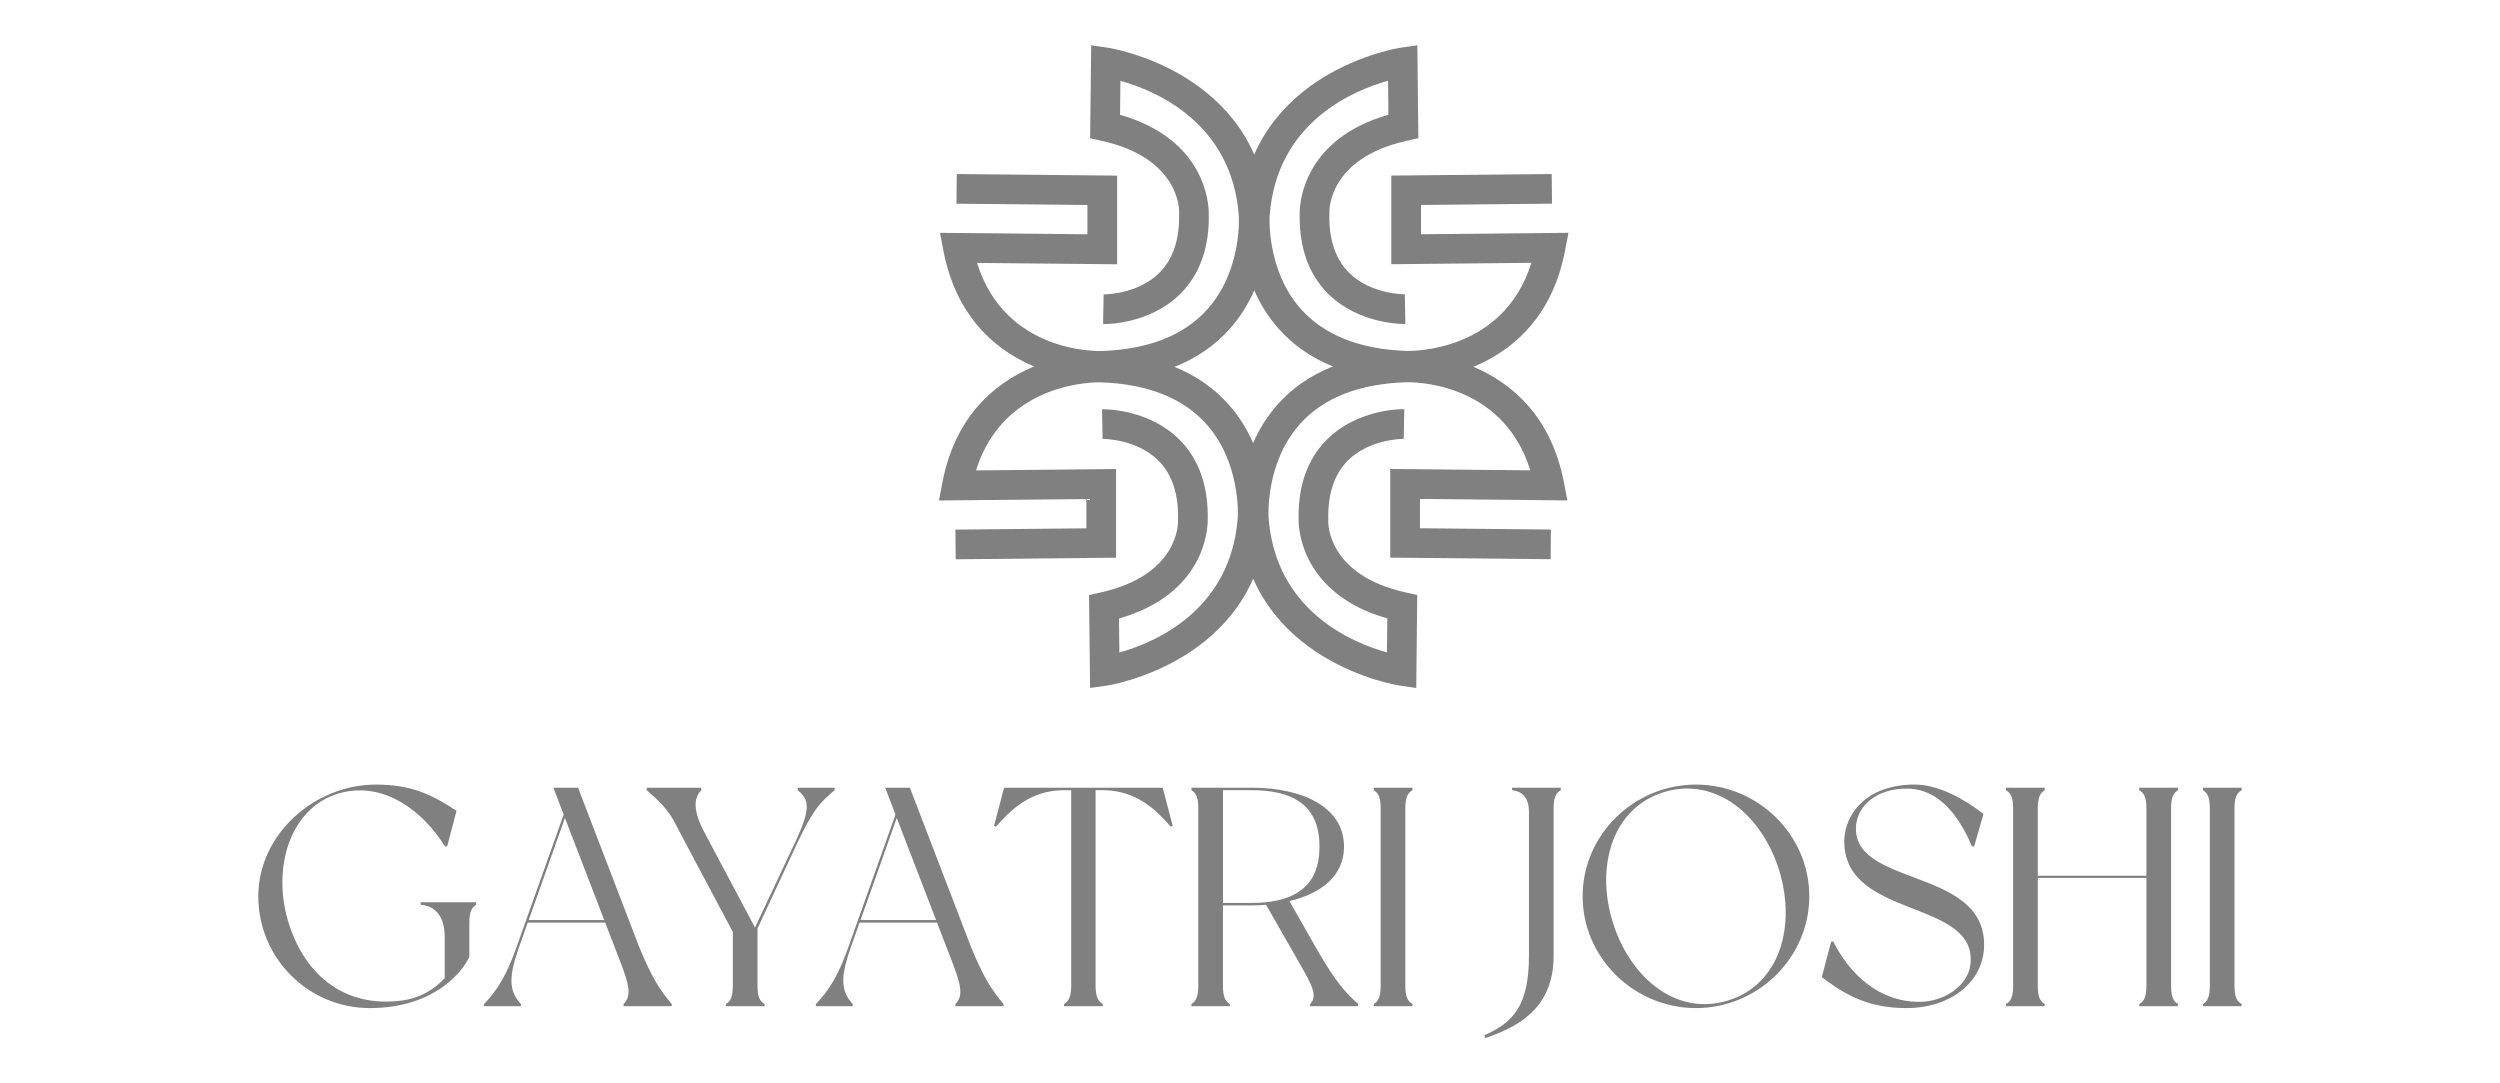 <?xml version="1.0" encoding="utf-8"?>
<!-- Generator: Adobe Illustrator 24.1.2, SVG Export Plug-In . SVG Version: 6.00 Build 0)  -->
<svg version="1.1" xmlns="http://www.w3.org/2000/svg" xmlns:xlink="http://www.w3.org/1999/xlink" x="0px" y="0px"
	 viewBox="0 0 600 260" style="enable-background:new 0 0 600 260;" xml:space="preserve">
<style type="text/css">
	.st0{fill:#808080;}
	.st1{fill-rule:evenodd;clip-rule:evenodd;fill:#808080;}
	.st2{fill:#666666;}
	.st3{filter:url(#Adobe_OpacityMaskFilter);}
	.st4{clip-path:url(#SVGID_5_);fill:#FFFFFF;}
	.st5{clip-path:url(#SVGID_5_);fill:#1A1A18;}
	.st6{clip-path:url(#SVGID_5_);}
	.st7{mask:url(#SVGID_3_);fill-rule:evenodd;clip-rule:evenodd;fill:#808080;}
	.st8{fill:none;stroke:#E78D37;stroke-width:0.216;stroke-miterlimit:22.926;}
	.st9{clip-path:url(#SVGID_9_);fill:#808080;}
	.st10{clip-path:url(#SVGID_11_);fill:#808080;}
	.st11{clip-path:url(#SVGID_13_);fill:#808080;}
	.st12{clip-path:url(#SVGID_15_);fill:#808080;}
	.st13{clip-path:url(#XMLID_97_);fill:#808080;}
	.st14{clip-path:url(#SVGID_17_);fill:#A5A5A5;}
	.st15{clip-path:url(#SVGID_17_);fill:#A0A0A0;}
	.st16{clip-path:url(#SVGID_17_);fill:#999999;}
	.st17{clip-path:url(#SVGID_17_);fill:#969696;}
	.st18{clip-path:url(#SVGID_17_);fill:#919191;}
	.st19{clip-path:url(#SVGID_17_);fill:#848484;}
	.st20{clip-path:url(#SVGID_17_);fill:#808080;}
	.st21{opacity:0.5;clip-path:url(#SVGID_17_);}
	.st22{clip-path:url(#SVGID_19_);fill:#808080;}
	.st23{clip-path:url(#SVGID_21_);fill:#808080;}
	.st24{clip-path:url(#SVGID_23_);fill:#808080;}
	.st25{clip-path:url(#SVGID_25_);fill:#808080;}
	.st26{clip-path:url(#SVGID_27_);fill-rule:evenodd;clip-rule:evenodd;fill:#808080;}
	.st27{clip-path:url(#SVGID_29_);fill-rule:evenodd;clip-rule:evenodd;fill:#808080;}
	.st28{clip-path:url(#SVGID_31_);fill-rule:evenodd;clip-rule:evenodd;fill:#808080;}
	.st29{clip-path:url(#SVGID_33_);fill-rule:evenodd;clip-rule:evenodd;fill:#808080;}
	.st30{fill-rule:evenodd;clip-rule:evenodd;fill:#FFFFFF;}
	.st31{fill:#636363;}
	.st32{fill:#FFFFFF;}
	.st33{fill:#919191;}
	.st34{fill:none;}
</style>
<g id="_x39_3_avenue">
</g>
<g id="Akma">
</g>
<g id="Bajaj">
</g>
<g id="Wriver">
	<g>
		<g>
			<g>
				<path class="st0" d="M337.64,91.36c-0.17,0-0.27,0-0.28,0c-13.26-0.46-23.5-4.64-30.44-12.42c-10.43-11.68-9.36-27.1-9.31-27.75
					c2.57-34.17,38.16-39.69,38.52-39.74l4.03-0.58l0.25,22.3l-2.82,0.63c-18.75,4.18-18.55,16.65-18.54,17.17l0,0.1l0,0.14
					c-0.16,6.12,1.41,10.89,4.64,14.16c5.24,5.31,13.37,5.26,13.47,5.27l0.13,7.12c-0.44,0.02-11.18,0.14-18.61-7.33
					c-4.69-4.71-6.96-11.24-6.75-19.41l0,0c0.01-2.28,0.88-17.65,21.29-23.48l-0.09-8.16c-8.33,2.32-26.72,9.95-28.41,32.34
					c-0.01,0.13-0.85,13.14,7.56,22.51c5.6,6.24,14.12,9.6,25.33,9.99c0.99,0.02,23.19,0.43,29.93-21.14l-33.62,0.33V42.14
					l38.49-0.38l0.07,7.12l-31.43,0.31v7.03l35.38-0.35l-0.82,4.28C369.78,90.49,340.84,91.36,337.64,91.36z"/>
			</g>
			<g>
				<path class="st0" d="M264.38,91.36c-3.19,0-32.14-0.86-37.96-31.2l-0.82-4.28l35.38,0.35V49.2l-31.43-0.31l0.07-7.12l38.49,0.38
					v21.28l-33.62-0.33c6.75,21.69,28.93,21.19,29.93,21.14c11.21-0.39,19.73-3.75,25.33-9.99c8.41-9.37,7.57-22.38,7.56-22.51
					c-1.68-22.39-20.07-30.02-28.41-32.34l-0.09,8.16c20.41,5.83,21.27,21.2,21.29,23.48l0,0c0.21,8.17-2.06,14.7-6.75,19.41
					c-7.43,7.47-18.15,7.36-18.61,7.33l0.13-7.12c0.1-0.01,8.23,0.04,13.47-5.27c3.23-3.28,4.79-8.04,4.64-14.16l0-0.14l0.01-0.14
					c0.02-0.49,0.21-12.96-18.54-17.14l-2.82-0.63l0.25-22.3l4.03,0.58c0.36,0.05,35.94,5.58,38.52,39.75
					c0.05,0.64,1.12,16.06-9.31,27.74c-6.94,7.77-17.19,11.95-30.45,12.42C264.64,91.36,264.55,91.36,264.38,91.36z"/>
			</g>
			<g>
				<path class="st0" d="M261.62,165.11l-0.25-22.3l2.82-0.63c18.75-4.18,18.55-16.65,18.54-17.17l0-0.1l0-0.14
					c0.16-6.12-1.41-10.89-4.64-14.16c-5.24-5.31-13.37-5.28-13.47-5.27l-0.13-7.12c0.45-0.02,11.18-0.14,18.61,7.33
					c4.69,4.71,6.96,11.24,6.75,19.41l0,0c-0.01,2.28-0.88,17.65-21.29,23.48l0.09,8.16c8.33-2.32,26.72-9.95,28.41-32.34
					c0.01-0.13,0.85-13.14-7.56-22.51c-5.6-6.24-14.12-9.6-25.33-9.99c-0.98-0.01-23.19-0.43-29.93,21.14l33.62-0.33v21.28
					l-38.49,0.38l-0.07-7.12l31.43-0.31v-7.03l-35.38,0.35l0.82-4.28c6.13-31.95,37.94-31.21,38.24-31.2
					c13.26,0.46,23.5,4.64,30.44,12.42c10.43,11.68,9.36,27.1,9.31,27.75c-2.57,34.17-38.16,39.69-38.52,39.74L261.62,165.11z"/>
			</g>
			<g>
				<path class="st0" d="M339.9,165.11l-4.03-0.58c-0.36-0.05-35.94-5.58-38.52-39.75c-0.05-0.64-1.12-16.06,9.31-27.74
					c6.94-7.77,17.19-11.95,30.45-12.42c0.32-0.02,32.11-0.76,38.24,31.2l0.82,4.28l-35.38-0.35v7.03l31.43,0.31l-0.07,7.12
					l-38.49-0.38v-21.28l33.62,0.33c-6.75-21.69-28.93-21.19-29.93-21.14c-11.21,0.39-19.73,3.75-25.33,9.99
					c-8.41,9.37-7.57,22.38-7.56,22.51c1.68,22.39,20.07,30.02,28.41,32.34l0.09-8.16c-20.41-5.83-21.27-21.2-21.29-23.48l0,0
					c-0.21-8.17,2.06-14.7,6.75-19.41c7.43-7.47,18.15-7.36,18.61-7.33l-0.13,7.12c-0.09,0.01-8.23-0.04-13.47,5.27
					c-3.23,3.28-4.79,8.04-4.64,14.16l0,0.14l-0.01,0.14c-0.02,0.49-0.21,12.96,18.54,17.14l2.82,0.63L339.9,165.11z"/>
			</g>
		</g>
		<g>
			<g>
				<path class="st0" d="M114.29,216.54c0,0,0,0.45,0,0.6c-1.12,0.67-1.65,1.72-1.65,4.42v8.09c-2.02,4.35-9.22,12.29-23.9,12.29
					c-14.76,0-26.75-11.99-26.75-26.82s13.41-26.82,28.25-26.82c8.09,0,12.96,2.1,19.33,6.29l-2.25,8.54h-0.52
					c-5.47-8.69-14.38-15.13-24.2-13.04c-12.81,2.77-17.46,17.91-13.41,31.17c4.05,13.19,13.86,20.6,27.2,18.88
					c4.5-0.6,7.87-2.7,10.34-5.39v-9.96c0-4.57-2.1-7.42-5.77-7.64c0-0.45,0-0.6,0-0.6H114.29z"/>
				<path class="st0" d="M161.2,241.49h-11.54v-0.52c1.95-1.95,1.35-4.57-0.75-10.04l-3.67-9.51h-18.58l-2.02,5.69
					c-2.4,6.82-2.77,10.49,0.37,13.86v0.52h-8.84v-0.52c3.22-3.37,5.39-6.82,7.87-13.86l11.24-31.62l-2.47-6.44h5.92l14.61,38.06
					c3.07,7.49,5.02,10.49,7.87,13.86V241.49z M145.02,220.81l-9.44-24.5l-8.69,24.5H145.02z"/>
				<path class="st0" d="M200.31,189.05v0.6c-3.45,2.92-5.09,4.5-8.92,12.59l-9.59,20.6v13.71c0,2.62,0.52,3.75,1.72,4.42
					c0,0.15,0,0.52,0,0.52h-9.29c0,0,0-0.37,0-0.52c1.12-0.67,1.65-1.8,1.65-4.42v-12.89c0,0-12.59-23.6-14.16-26.67
					c-1.65-3-4.2-5.39-6.52-7.34v-0.6h13.11v0.6c-1.95,1.95-1.95,5.09,0.9,10.41l11.99,22.55l10.19-21.65
					c3.15-7.04,2.77-9.07,0.07-11.31v-0.6H200.31z"/>
				<path class="st0" d="M240.84,241.49h-11.54v-0.52c1.95-1.95,1.35-4.57-0.75-10.04l-3.67-9.51h-18.58l-2.02,5.69
					c-2.4,6.82-2.77,10.49,0.37,13.86v0.52h-8.84v-0.52c3.22-3.37,5.39-6.82,7.87-13.86l11.24-31.62l-2.47-6.44h5.92l14.61,38.06
					c3.07,7.49,5.02,10.49,7.87,13.86V241.49z M224.66,220.81l-9.44-24.5l-8.69,24.5H224.66z"/>
				<path class="st0" d="M281.45,198.19l-0.45,0.22c-3.37-3.82-8.09-8.77-16.41-8.77h-1.65v46.9c0,2.62,0.6,3.75,1.72,4.42
					c0,0.15,0,0.52,0,0.52h-9.29c0,0,0-0.37,0-0.52c1.12-0.67,1.72-1.8,1.72-4.42v-46.9h-1.65c-8.32,0-13.04,4.94-16.41,8.77
					l-0.45-0.22l2.4-9.14h38.06L281.45,198.19z"/>
				<path class="st0" d="M325.96,240.97v0.52h-11.54v-0.52c1.95-1.95,0.37-4.65-2.55-9.81l-8.02-14.01
					c-1.12,0.07-2.25,0.15-3.37,0.15h-6.97v19.25c0,2.62,0.52,3.75,1.65,4.42c0,0.15,0,0.52,0,0.52h-9.22c0,0,0-0.37,0-0.52
					c1.12-0.67,1.65-1.8,1.65-4.42v-42.48c0-2.7-0.52-3.75-1.65-4.42c0-0.15,0-0.6,0-0.6h14.53c11.61,0,22.1,4.35,22.1,14.16
					c0,7.04-5.62,11.31-13.11,13.04l6.74,11.84C320.64,235.8,323.04,238.34,325.96,240.97z M316.67,203.21
					c0-5.84-1.95-13.56-16.18-13.56h-6.97v27.05h6.97C314.65,216.69,316.67,208.98,316.67,203.21z"/>
				<path class="st0" d="M337.28,194.07v42.48c0,2.62,0.52,3.75,1.72,4.42c0,0.15,0,0.52,0,0.52h-9.29c0,0,0-0.37,0-0.52
					c1.12-0.67,1.65-1.8,1.65-4.42v-42.48c0-2.62-0.52-3.75-1.65-4.42c0-0.15,0-0.6,0-0.6H339c0,0,0,0.45,0,0.6
					C337.8,190.32,337.28,191.44,337.28,194.07z"/>
				<path class="st0" d="M374.59,189.05c0,0,0,0.45,0,0.6c-1.2,0.67-1.72,1.72-1.72,4.42v35.29c0,12.96-8.99,17.23-16.41,19.78
					l-0.22-0.67c6.67-3,10.71-6.74,10.71-19.1v-34.54c0-3-1.35-4.94-4.05-5.17c0-0.15,0-0.6,0-0.6H374.59z"/>
				<path class="st0" d="M434.23,215.12c0,14.76-12.36,26.82-27.2,26.82s-27.2-12.06-27.2-26.82c0-14.83,12.36-26.82,27.2-26.82
					S434.23,200.29,434.23,215.12z M427.03,208.98c-4.05-13.19-15.13-22.7-27.65-18.88c-12.51,3.82-16.41,17.91-12.36,31.09
					c4.05,13.26,15.13,22.78,27.65,18.95C427.18,236.32,431.08,222.24,427.03,208.98z"/>
				<path class="st0" d="M476.04,195.34l-2.25,7.79h-0.52c-4.27-10.04-9.74-13.86-15.66-13.86c-7.42,0-11.69,4.2-12.14,8.69
					c-1.42,14.98,30.72,10.04,30.72,28.77c0,8.92-8.02,15.21-18.66,15.21c-8.92,0-14.46-3-20.3-7.42l2.25-8.54H440
					c3.82,7.64,10.79,14.46,20.6,14.46c6.37,0,11.69-4.12,12.29-8.84c1.95-15.96-30.27-10.86-30.27-29.67
					c0-6.07,4.87-13.64,16.93-13.64C465.32,188.3,471.62,191.89,476.04,195.34z"/>
				<path class="st0" d="M521.06,194.07v42.48c0,2.62,0.52,3.75,1.65,4.42c0,0.15,0,0.52,0,0.52h-9.29c0,0,0-0.37,0-0.52
					c1.2-0.67,1.72-1.8,1.72-4.42V210.7h-26.07v25.85c0,2.62,0.52,3.75,1.65,4.42c0,0.15,0,0.52,0,0.52h-9.29c0,0,0-0.37,0-0.52
					c1.2-0.67,1.72-1.8,1.72-4.42v-42.48c0-2.62-0.52-3.75-1.72-4.42c0-0.15,0-0.6,0-0.6h9.29c0,0,0,0.45,0,0.6
					c-1.12,0.67-1.65,1.8-1.65,4.42v16.11h26.07v-16.11c0-2.62-0.52-3.75-1.72-4.42c0-0.15,0-0.6,0-0.6h9.29c0,0,0,0.45,0,0.6
					C521.59,190.32,521.06,191.44,521.06,194.07z"/>
				<path class="st0" d="M536.28,194.07v42.48c0,2.62,0.52,3.75,1.72,4.42c0,0.15,0,0.52,0,0.52h-9.29c0,0,0-0.37,0-0.52
					c1.12-0.67,1.65-1.8,1.65-4.42v-42.48c0-2.62-0.52-3.75-1.65-4.42c0-0.15,0-0.6,0-0.6H538c0,0,0,0.45,0,0.6
					C536.8,190.32,536.28,191.44,536.28,194.07z"/>
			</g>
		</g>
	</g>
</g>
<g id="Layer_5">
</g>
<g id="Layer_6">
</g>
<g id="Layer_7">
</g>
<g id="Layer_8">
</g>
<g id="Layer_9">
</g>
<g id="Layer_10">
</g>
<g id="Layer_11">
</g>
</svg>
